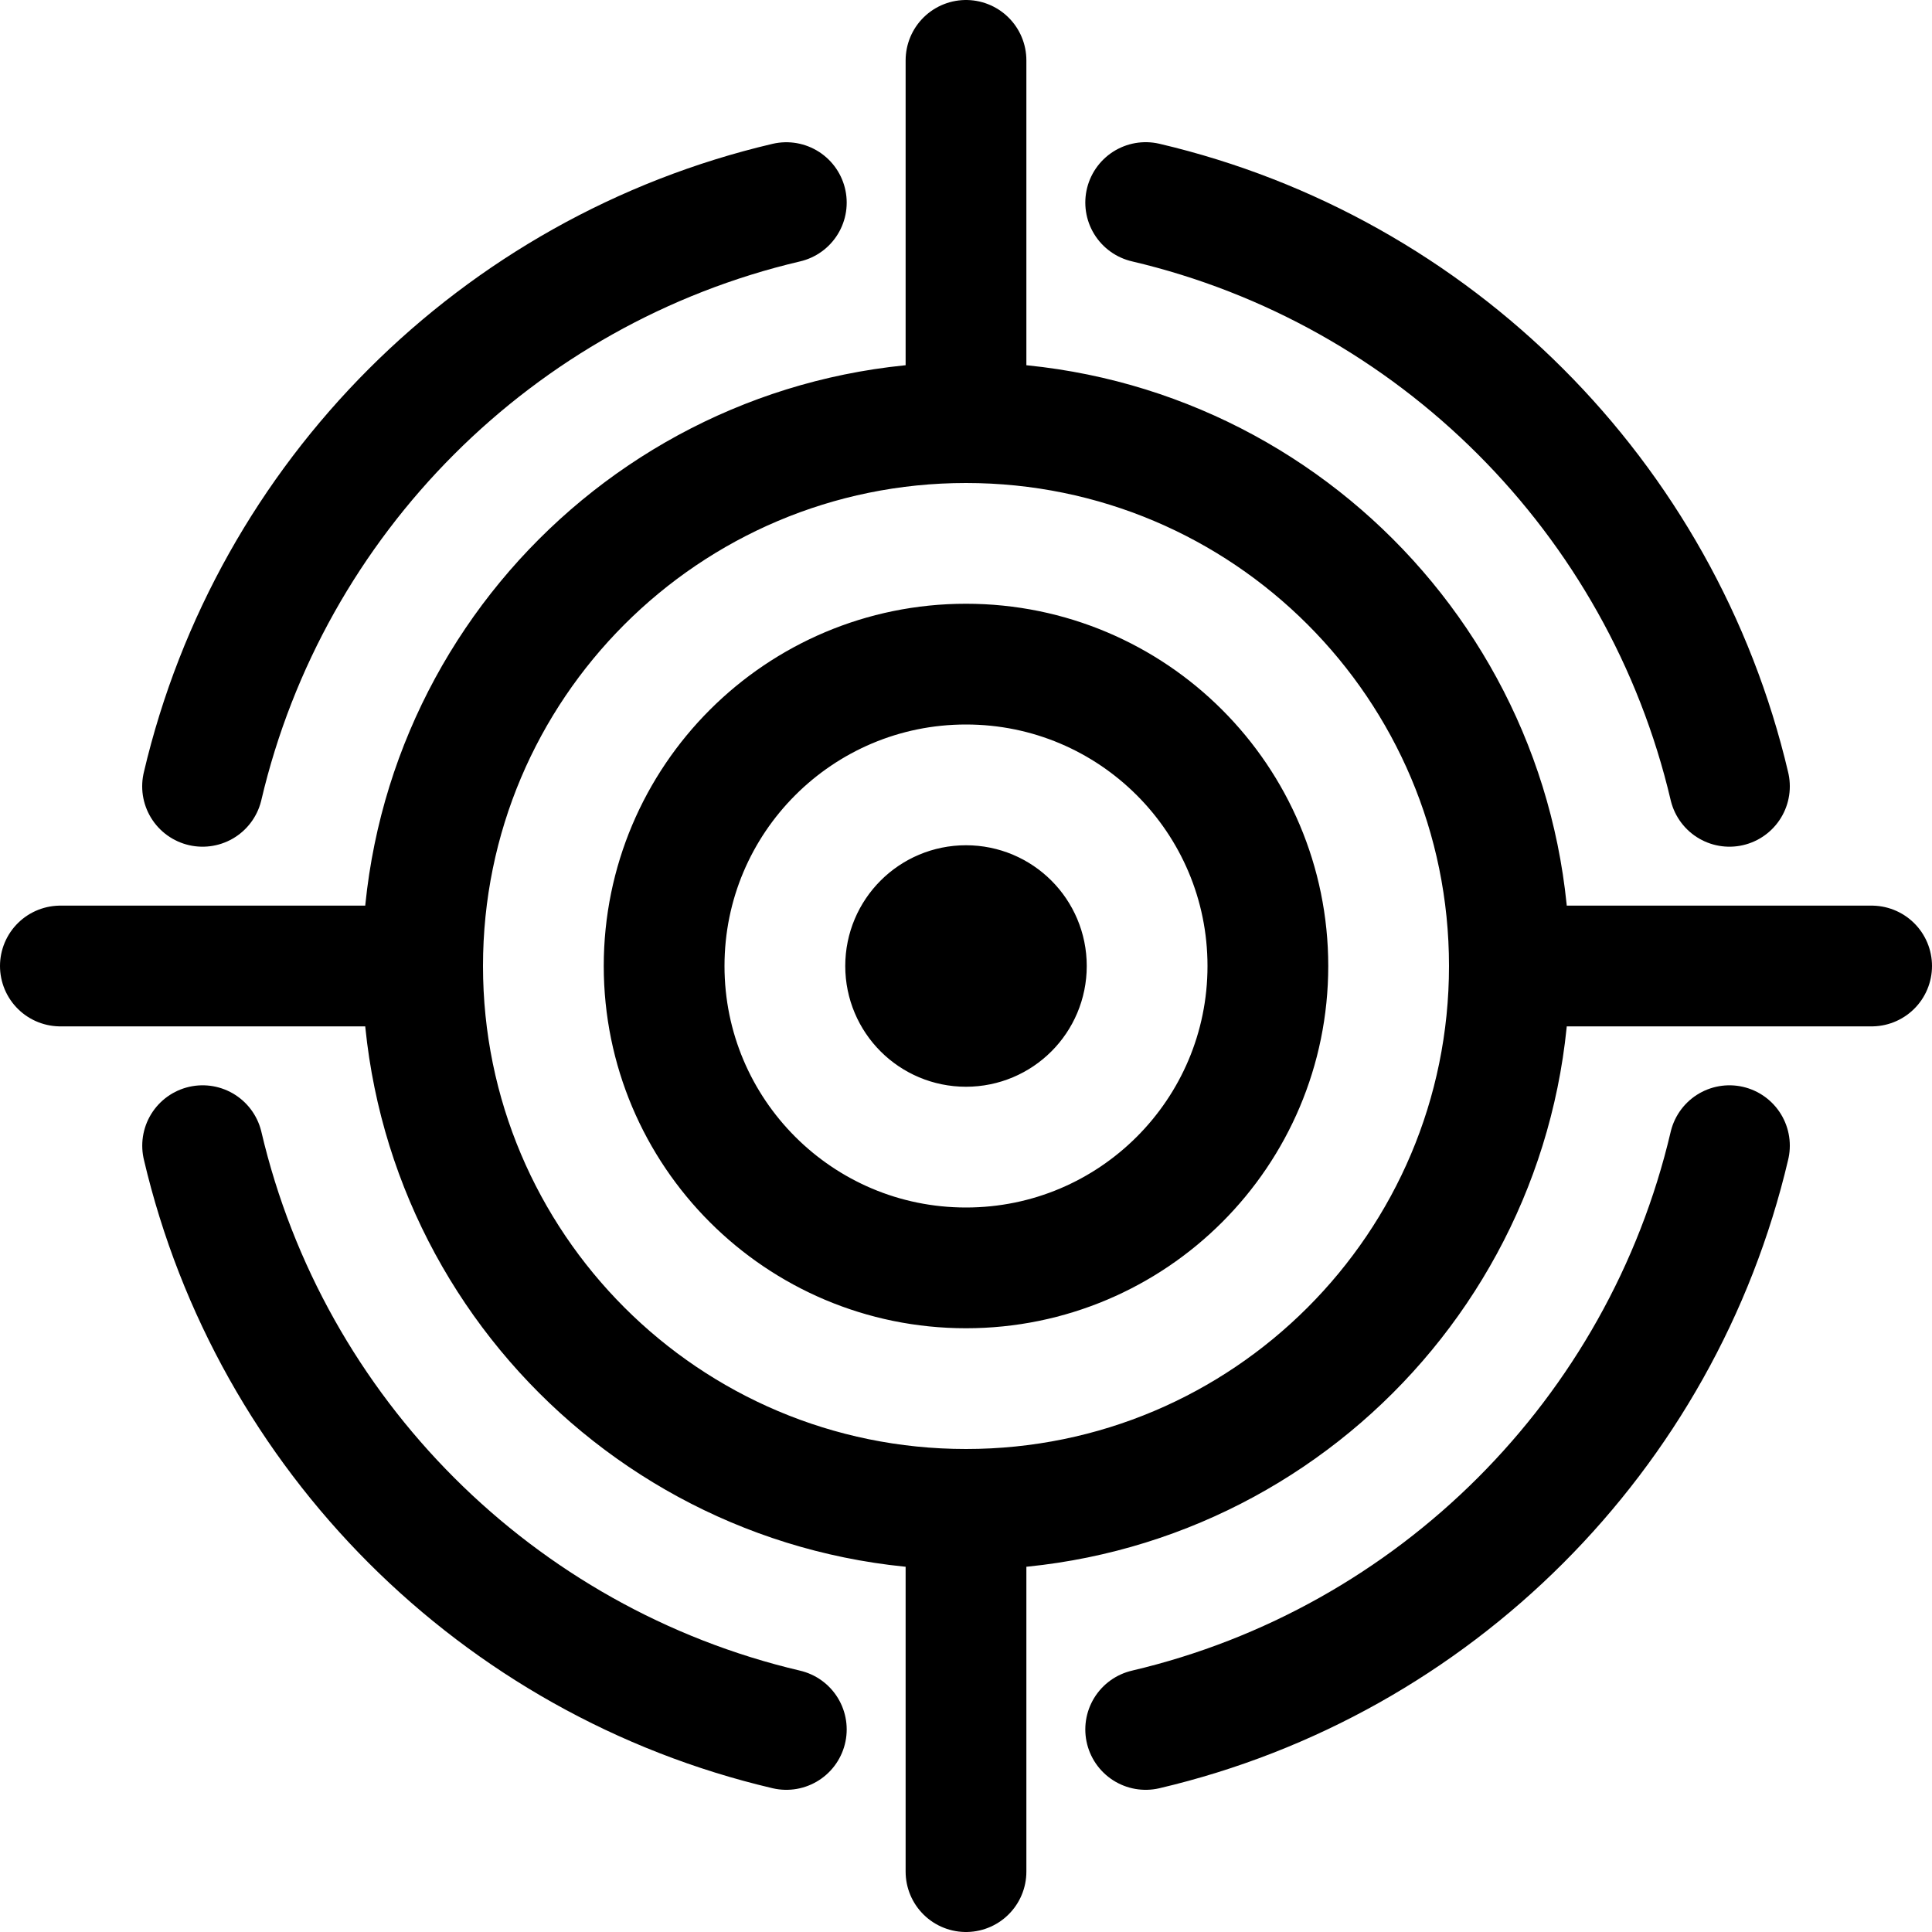 <?xml version="1.0" encoding="utf-8"?>
<!-- Uploaded to: SVG Repo, www.svgrepo.com, Generator: SVG Repo Mixer Tools -->
<svg width="800px" height="800px" viewBox="0 0 32 32" fill="none" xmlns="http://www.w3.org/2000/svg">
<g clip-path="url(#clip0_901_1576)">
<path d="M25 16C25 11.029 20.971 7 16 7M25 16C25 20.971 20.971 25 16 25M25 16H31M16 7C11.029 7 7 11.029 7 16M16 7V1M7 16C7 20.971 11.029 25 16 25M7 16H1M16 25V31M13.024 3.356C8.238 4.479 4.478 8.239 3.355 13.024M3.356 18.976C4.479 23.762 8.239 27.522 13.024 28.645M18.976 28.645C23.762 27.521 27.522 23.762 28.645 18.976M28.645 13.024C27.521 8.238 23.762 4.478 18.976 3.355M21 16C21 13.238 18.762 11 16 11C13.238 11 11 13.238 11 16C11 18.762 13.238 21 16 21C18.762 21 21 18.762 21 16ZM17 16C17 15.447 16.553 15 16 15C15.447 15 15 15.447 15 16C15 16.553 15.447 17 16 17C16.553 17 17 16.553 17 16Z" stroke="#000000" stroke-width="2" stroke-linecap="round" stroke-linejoin="round"/>
</g>
<defs>
<clipPath id="clip0_901_1576">
<rect width="32" height="32" fill="white"/>
</clipPath>
</defs>
</svg>